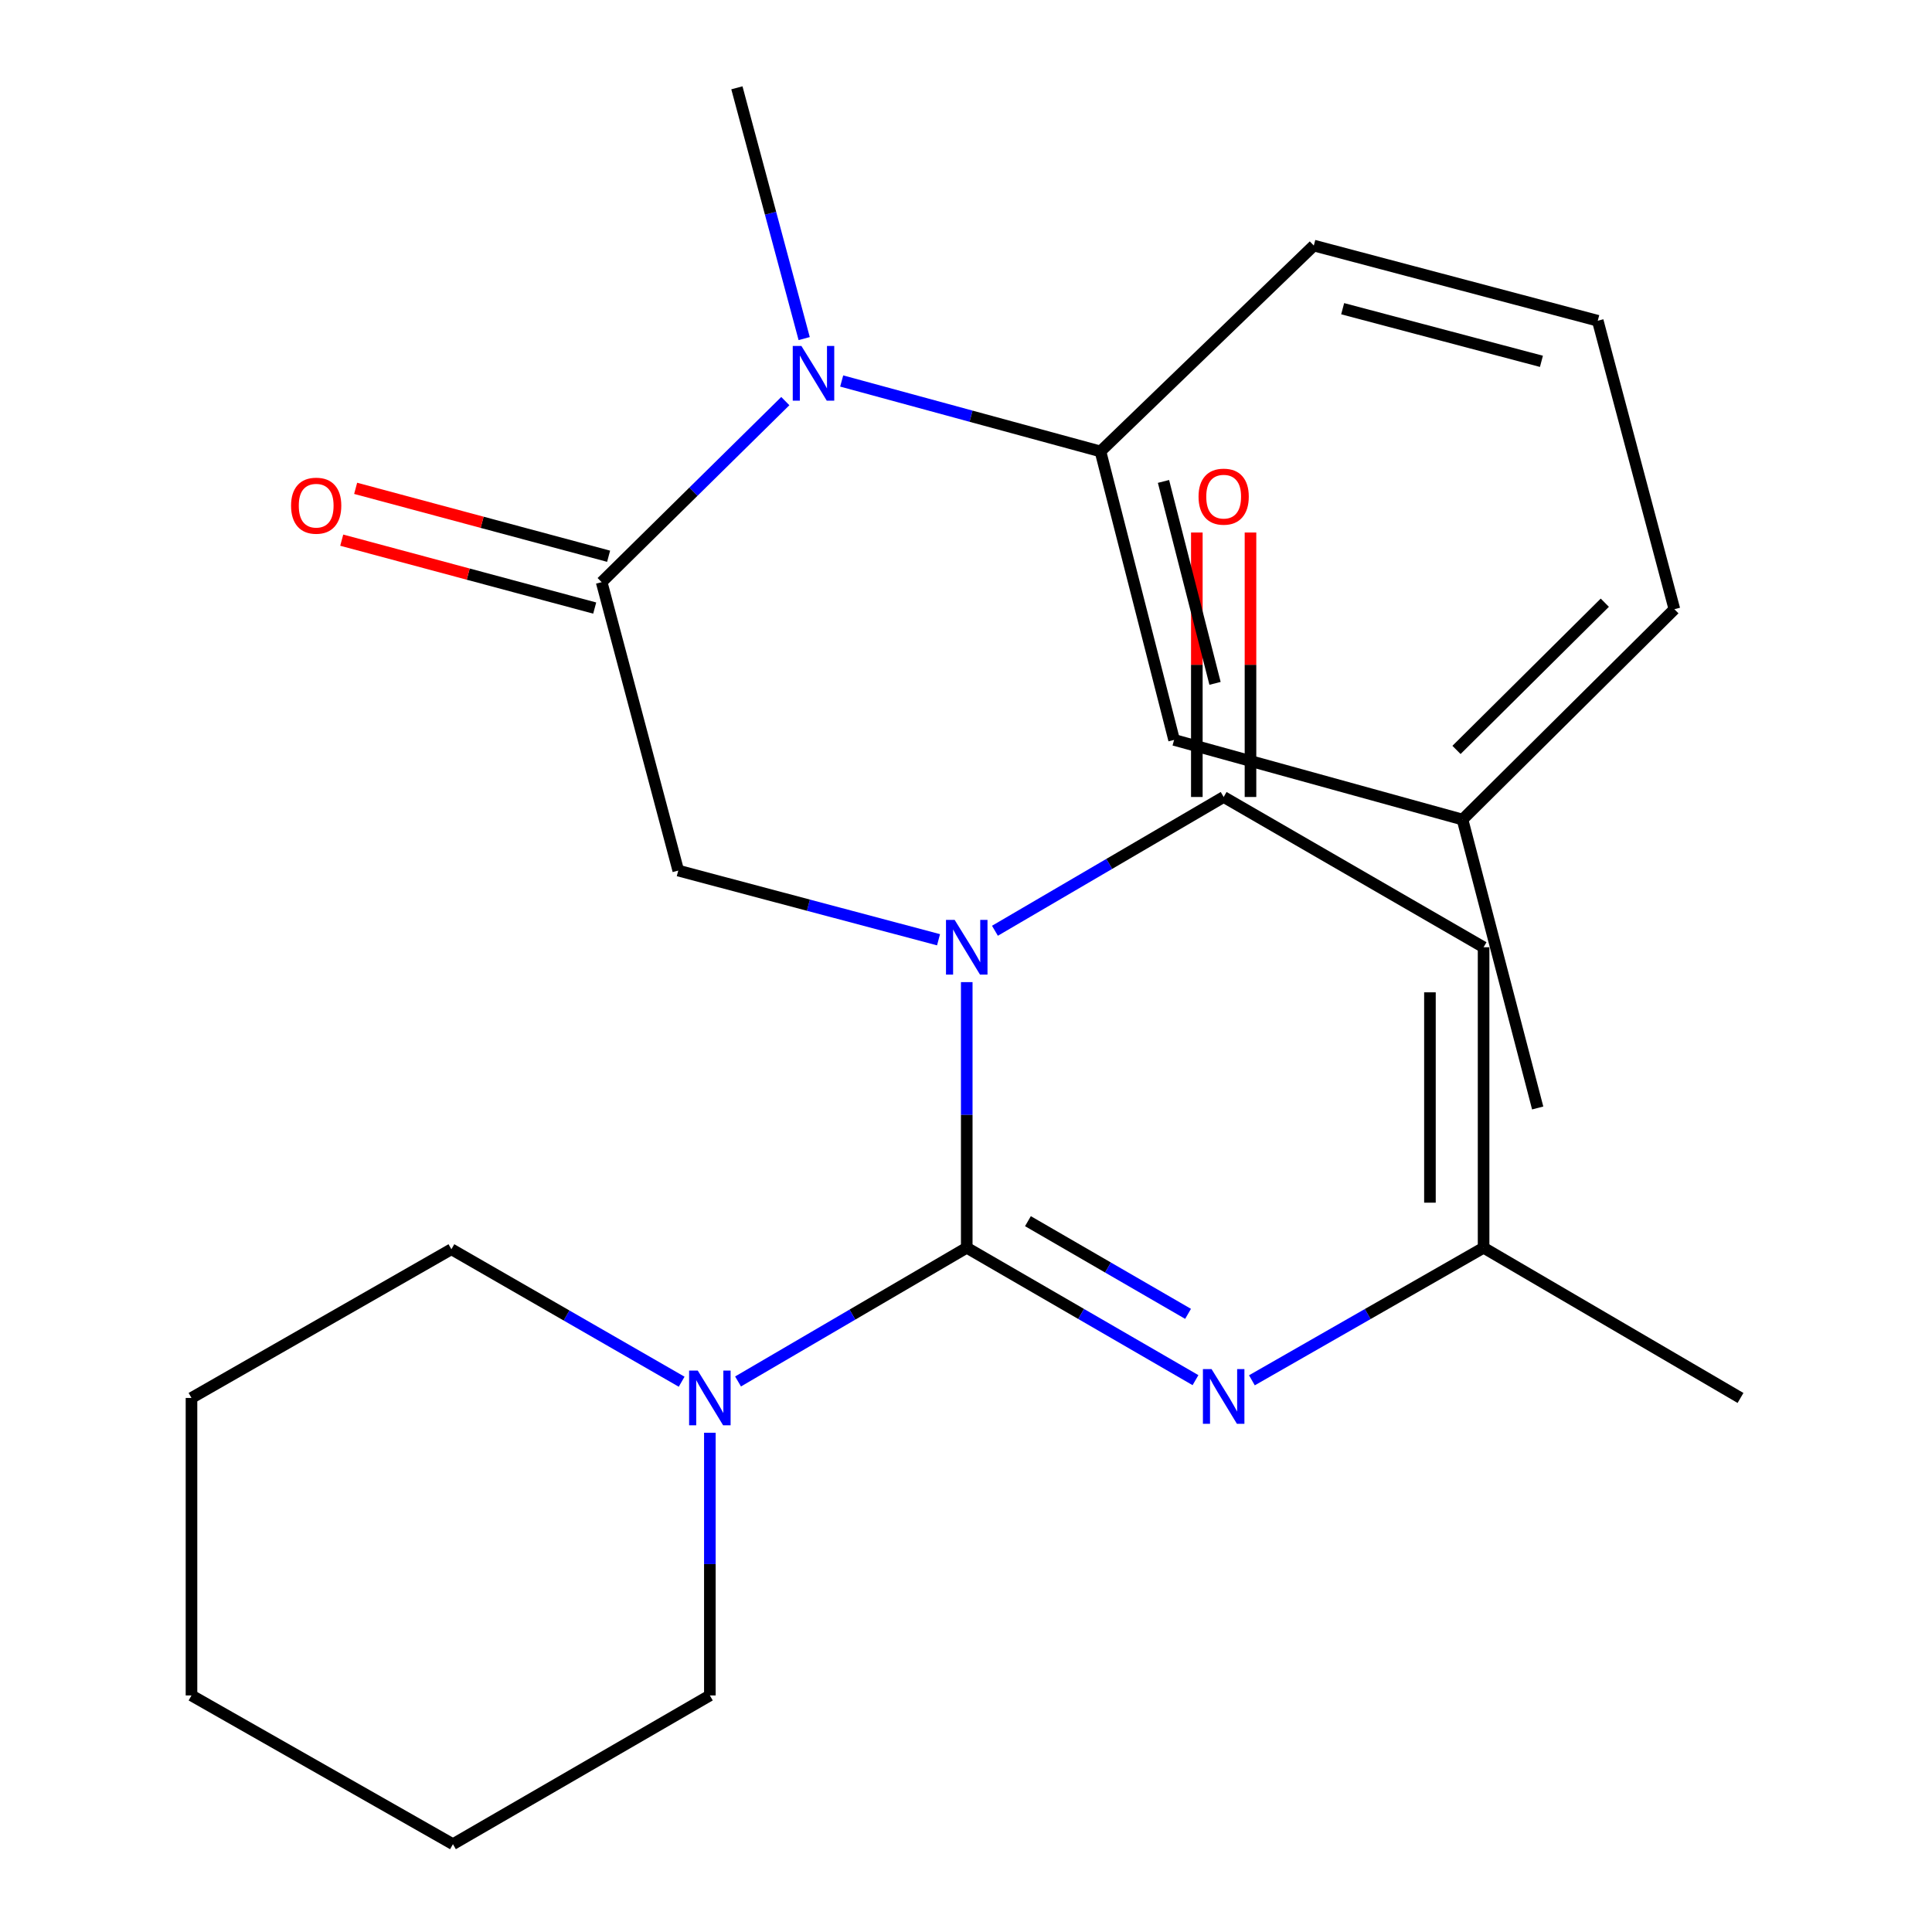 <?xml version='1.0' encoding='iso-8859-1'?>
<svg version='1.1' baseProfile='full'
              xmlns='http://www.w3.org/2000/svg'
                      xmlns:rdkit='http://www.rdkit.org/xml'
                      xmlns:xlink='http://www.w3.org/1999/xlink'
                  xml:space='preserve'
width='1000px' height='1000px' viewBox='0 0 1000 1000'>
<!-- END OF HEADER -->
<rect style='opacity:1.0;fill:#FFFFFF;stroke:none' width='1000' height='1000' x='0' y='0'> </rect>
<path class='bond-0' d='M 500.386,508.344 L 500.386,577.088' style='fill:none;fill-rule:evenodd;stroke:#0000FF;stroke-width:6px;stroke-linecap:butt;stroke-linejoin:miter;stroke-opacity:1' />
<path class='bond-0' d='M 500.386,577.088 L 500.386,645.832' style='fill:none;fill-rule:evenodd;stroke:#000000;stroke-width:6px;stroke-linecap:butt;stroke-linejoin:miter;stroke-opacity:1' />
<path class='bond-1' d='M 514.977,481.761 L 574.171,447.14' style='fill:none;fill-rule:evenodd;stroke:#0000FF;stroke-width:6px;stroke-linecap:butt;stroke-linejoin:miter;stroke-opacity:1' />
<path class='bond-1' d='M 574.171,447.14 L 633.366,412.519' style='fill:none;fill-rule:evenodd;stroke:#000000;stroke-width:6px;stroke-linecap:butt;stroke-linejoin:miter;stroke-opacity:1' />
<path class='bond-4' d='M 485.783,486.415 L 418.425,468.514' style='fill:none;fill-rule:evenodd;stroke:#0000FF;stroke-width:6px;stroke-linecap:butt;stroke-linejoin:miter;stroke-opacity:1' />
<path class='bond-4' d='M 418.425,468.514 L 351.067,450.613' style='fill:none;fill-rule:evenodd;stroke:#000000;stroke-width:6px;stroke-linecap:butt;stroke-linejoin:miter;stroke-opacity:1' />
<path class='bond-2' d='M 500.386,645.832 L 559.585,680.099' style='fill:none;fill-rule:evenodd;stroke:#000000;stroke-width:6px;stroke-linecap:butt;stroke-linejoin:miter;stroke-opacity:1' />
<path class='bond-2' d='M 559.585,680.099 L 618.785,714.366' style='fill:none;fill-rule:evenodd;stroke:#0000FF;stroke-width:6px;stroke-linecap:butt;stroke-linejoin:miter;stroke-opacity:1' />
<path class='bond-2' d='M 532.058,632.077 L 573.498,656.064' style='fill:none;fill-rule:evenodd;stroke:#000000;stroke-width:6px;stroke-linecap:butt;stroke-linejoin:miter;stroke-opacity:1' />
<path class='bond-2' d='M 573.498,656.064 L 614.937,680.05' style='fill:none;fill-rule:evenodd;stroke:#0000FF;stroke-width:6px;stroke-linecap:butt;stroke-linejoin:miter;stroke-opacity:1' />
<path class='bond-6' d='M 500.386,645.832 L 441.199,680.439' style='fill:none;fill-rule:evenodd;stroke:#000000;stroke-width:6px;stroke-linecap:butt;stroke-linejoin:miter;stroke-opacity:1' />
<path class='bond-6' d='M 441.199,680.439 L 382.012,715.046' style='fill:none;fill-rule:evenodd;stroke:#0000FF;stroke-width:6px;stroke-linecap:butt;stroke-linejoin:miter;stroke-opacity:1' />
<path class='bond-3' d='M 633.366,412.519 L 767.904,490.295' style='fill:none;fill-rule:evenodd;stroke:#000000;stroke-width:6px;stroke-linecap:butt;stroke-linejoin:miter;stroke-opacity:1' />
<path class='bond-10' d='M 647.252,412.519 L 647.252,344.075' style='fill:none;fill-rule:evenodd;stroke:#000000;stroke-width:6px;stroke-linecap:butt;stroke-linejoin:miter;stroke-opacity:1' />
<path class='bond-10' d='M 647.252,344.075 L 647.252,275.631' style='fill:none;fill-rule:evenodd;stroke:#FF0000;stroke-width:6px;stroke-linecap:butt;stroke-linejoin:miter;stroke-opacity:1' />
<path class='bond-10' d='M 619.48,412.519 L 619.48,344.075' style='fill:none;fill-rule:evenodd;stroke:#000000;stroke-width:6px;stroke-linecap:butt;stroke-linejoin:miter;stroke-opacity:1' />
<path class='bond-10' d='M 619.48,344.075 L 619.48,275.631' style='fill:none;fill-rule:evenodd;stroke:#FF0000;stroke-width:6px;stroke-linecap:butt;stroke-linejoin:miter;stroke-opacity:1' />
<path class='bond-25' d='M 647.981,714.444 L 707.943,680.138' style='fill:none;fill-rule:evenodd;stroke:#0000FF;stroke-width:6px;stroke-linecap:butt;stroke-linejoin:miter;stroke-opacity:1' />
<path class='bond-25' d='M 707.943,680.138 L 767.904,645.832' style='fill:none;fill-rule:evenodd;stroke:#000000;stroke-width:6px;stroke-linecap:butt;stroke-linejoin:miter;stroke-opacity:1' />
<path class='bond-7' d='M 767.904,490.295 L 767.904,645.832' style='fill:none;fill-rule:evenodd;stroke:#000000;stroke-width:6px;stroke-linecap:butt;stroke-linejoin:miter;stroke-opacity:1' />
<path class='bond-7' d='M 740.133,513.626 L 740.133,622.502' style='fill:none;fill-rule:evenodd;stroke:#000000;stroke-width:6px;stroke-linecap:butt;stroke-linejoin:miter;stroke-opacity:1' />
<path class='bond-5' d='M 351.067,450.613 L 311.415,301.324' style='fill:none;fill-rule:evenodd;stroke:#000000;stroke-width:6px;stroke-linecap:butt;stroke-linejoin:miter;stroke-opacity:1' />
<path class='bond-8' d='M 311.415,301.324 L 358.946,254.469' style='fill:none;fill-rule:evenodd;stroke:#000000;stroke-width:6px;stroke-linecap:butt;stroke-linejoin:miter;stroke-opacity:1' />
<path class='bond-8' d='M 358.946,254.469 L 406.477,207.613' style='fill:none;fill-rule:evenodd;stroke:#0000FF;stroke-width:6px;stroke-linecap:butt;stroke-linejoin:miter;stroke-opacity:1' />
<path class='bond-11' d='M 315.015,287.913 L 249.547,270.338' style='fill:none;fill-rule:evenodd;stroke:#000000;stroke-width:6px;stroke-linecap:butt;stroke-linejoin:miter;stroke-opacity:1' />
<path class='bond-11' d='M 249.547,270.338 L 184.079,252.763' style='fill:none;fill-rule:evenodd;stroke:#FF0000;stroke-width:6px;stroke-linecap:butt;stroke-linejoin:miter;stroke-opacity:1' />
<path class='bond-11' d='M 307.815,314.735 L 242.347,297.16' style='fill:none;fill-rule:evenodd;stroke:#000000;stroke-width:6px;stroke-linecap:butt;stroke-linejoin:miter;stroke-opacity:1' />
<path class='bond-11' d='M 242.347,297.16 L 176.879,279.585' style='fill:none;fill-rule:evenodd;stroke:#FF0000;stroke-width:6px;stroke-linecap:butt;stroke-linejoin:miter;stroke-opacity:1' />
<path class='bond-14' d='M 352.822,715.178 L 293.23,680.891' style='fill:none;fill-rule:evenodd;stroke:#0000FF;stroke-width:6px;stroke-linecap:butt;stroke-linejoin:miter;stroke-opacity:1' />
<path class='bond-14' d='M 293.23,680.891 L 233.639,646.604' style='fill:none;fill-rule:evenodd;stroke:#000000;stroke-width:6px;stroke-linecap:butt;stroke-linejoin:miter;stroke-opacity:1' />
<path class='bond-15' d='M 367.421,741.587 L 367.421,809.572' style='fill:none;fill-rule:evenodd;stroke:#0000FF;stroke-width:6px;stroke-linecap:butt;stroke-linejoin:miter;stroke-opacity:1' />
<path class='bond-15' d='M 367.421,809.572 L 367.421,877.556' style='fill:none;fill-rule:evenodd;stroke:#000000;stroke-width:6px;stroke-linecap:butt;stroke-linejoin:miter;stroke-opacity:1' />
<path class='bond-18' d='M 767.904,645.832 L 900.884,723.578' style='fill:none;fill-rule:evenodd;stroke:#000000;stroke-width:6px;stroke-linecap:butt;stroke-linejoin:miter;stroke-opacity:1' />
<path class='bond-9' d='M 435.655,197.201 L 502.627,215.428' style='fill:none;fill-rule:evenodd;stroke:#0000FF;stroke-width:6px;stroke-linecap:butt;stroke-linejoin:miter;stroke-opacity:1' />
<path class='bond-9' d='M 502.627,215.428 L 569.599,233.654' style='fill:none;fill-rule:evenodd;stroke:#000000;stroke-width:6px;stroke-linecap:butt;stroke-linejoin:miter;stroke-opacity:1' />
<path class='bond-17' d='M 416.241,175.246 L 398.828,110.35' style='fill:none;fill-rule:evenodd;stroke:#0000FF;stroke-width:6px;stroke-linecap:butt;stroke-linejoin:miter;stroke-opacity:1' />
<path class='bond-17' d='M 398.828,110.35 L 381.415,45.455' style='fill:none;fill-rule:evenodd;stroke:#000000;stroke-width:6px;stroke-linecap:butt;stroke-linejoin:miter;stroke-opacity:1' />
<path class='bond-12' d='M 569.599,233.654 L 607.708,382.973' style='fill:none;fill-rule:evenodd;stroke:#000000;stroke-width:6px;stroke-linecap:butt;stroke-linejoin:miter;stroke-opacity:1' />
<path class='bond-12' d='M 602.224,249.184 L 628.901,353.708' style='fill:none;fill-rule:evenodd;stroke:#000000;stroke-width:6px;stroke-linecap:butt;stroke-linejoin:miter;stroke-opacity:1' />
<path class='bond-16' d='M 569.599,233.654 L 680.022,127.103' style='fill:none;fill-rule:evenodd;stroke:#000000;stroke-width:6px;stroke-linecap:butt;stroke-linejoin:miter;stroke-opacity:1' />
<path class='bond-13' d='M 607.708,382.973 L 756.996,424.199' style='fill:none;fill-rule:evenodd;stroke:#000000;stroke-width:6px;stroke-linecap:butt;stroke-linejoin:miter;stroke-opacity:1' />
<path class='bond-21' d='M 756.996,424.199 L 795.907,573.487' style='fill:none;fill-rule:evenodd;stroke:#000000;stroke-width:6px;stroke-linecap:butt;stroke-linejoin:miter;stroke-opacity:1' />
<path class='bond-27' d='M 756.996,424.199 L 866.663,315.334' style='fill:none;fill-rule:evenodd;stroke:#000000;stroke-width:6px;stroke-linecap:butt;stroke-linejoin:miter;stroke-opacity:1' />
<path class='bond-27' d='M 753.881,388.159 L 830.648,311.954' style='fill:none;fill-rule:evenodd;stroke:#000000;stroke-width:6px;stroke-linecap:butt;stroke-linejoin:miter;stroke-opacity:1' />
<path class='bond-22' d='M 233.639,646.604 L 99.116,723.578' style='fill:none;fill-rule:evenodd;stroke:#000000;stroke-width:6px;stroke-linecap:butt;stroke-linejoin:miter;stroke-opacity:1' />
<path class='bond-23' d='M 367.421,877.556 L 234.441,954.545' style='fill:none;fill-rule:evenodd;stroke:#000000;stroke-width:6px;stroke-linecap:butt;stroke-linejoin:miter;stroke-opacity:1' />
<path class='bond-19' d='M 680.022,127.103 L 826.996,166.015' style='fill:none;fill-rule:evenodd;stroke:#000000;stroke-width:6px;stroke-linecap:butt;stroke-linejoin:miter;stroke-opacity:1' />
<path class='bond-19' d='M 694.961,159.787 L 797.842,187.025' style='fill:none;fill-rule:evenodd;stroke:#000000;stroke-width:6px;stroke-linecap:butt;stroke-linejoin:miter;stroke-opacity:1' />
<path class='bond-20' d='M 826.996,166.015 L 866.663,315.334' style='fill:none;fill-rule:evenodd;stroke:#000000;stroke-width:6px;stroke-linecap:butt;stroke-linejoin:miter;stroke-opacity:1' />
<path class='bond-26' d='M 99.116,723.578 L 99.116,877.556' style='fill:none;fill-rule:evenodd;stroke:#000000;stroke-width:6px;stroke-linecap:butt;stroke-linejoin:miter;stroke-opacity:1' />
<path class='bond-24' d='M 234.441,954.545 L 99.116,877.556' style='fill:none;fill-rule:evenodd;stroke:#000000;stroke-width:6px;stroke-linecap:butt;stroke-linejoin:miter;stroke-opacity:1' />
<path  class='atom-0' d='M 494.126 476.135
L 503.406 491.135
Q 504.326 492.615, 505.806 495.295
Q 507.286 497.975, 507.366 498.135
L 507.366 476.135
L 511.126 476.135
L 511.126 504.455
L 507.246 504.455
L 497.286 488.055
Q 496.126 486.135, 494.886 483.935
Q 493.686 481.735, 493.326 481.055
L 493.326 504.455
L 489.646 504.455
L 489.646 476.135
L 494.126 476.135
' fill='#0000FF'/>
<path  class='atom-3' d='M 627.106 708.646
L 636.386 723.646
Q 637.306 725.126, 638.786 727.806
Q 640.266 730.486, 640.346 730.646
L 640.346 708.646
L 644.106 708.646
L 644.106 736.966
L 640.226 736.966
L 630.266 720.566
Q 629.106 718.646, 627.866 716.446
Q 626.666 714.246, 626.306 713.566
L 626.306 736.966
L 622.626 736.966
L 622.626 708.646
L 627.106 708.646
' fill='#0000FF'/>
<path  class='atom-7' d='M 361.161 709.418
L 370.441 724.418
Q 371.361 725.898, 372.841 728.578
Q 374.321 731.258, 374.401 731.418
L 374.401 709.418
L 378.161 709.418
L 378.161 737.738
L 374.281 737.738
L 364.321 721.338
Q 363.161 719.418, 361.921 717.218
Q 360.721 715.018, 360.361 714.338
L 360.361 737.738
L 356.681 737.738
L 356.681 709.418
L 361.161 709.418
' fill='#0000FF'/>
<path  class='atom-9' d='M 414.807 179.071
L 424.087 194.071
Q 425.007 195.551, 426.487 198.231
Q 427.967 200.911, 428.047 201.071
L 428.047 179.071
L 431.807 179.071
L 431.807 207.391
L 427.927 207.391
L 417.967 190.991
Q 416.807 189.071, 415.567 186.871
Q 414.367 184.671, 414.007 183.991
L 414.007 207.391
L 410.327 207.391
L 410.327 179.071
L 414.807 179.071
' fill='#0000FF'/>
<path  class='atom-11' d='M 620.366 257.062
Q 620.366 250.262, 623.726 246.462
Q 627.086 242.662, 633.366 242.662
Q 639.646 242.662, 643.006 246.462
Q 646.366 250.262, 646.366 257.062
Q 646.366 263.942, 642.966 267.862
Q 639.566 271.742, 633.366 271.742
Q 627.126 271.742, 623.726 267.862
Q 620.366 263.982, 620.366 257.062
M 633.366 268.542
Q 637.686 268.542, 640.006 265.662
Q 642.366 262.742, 642.366 257.062
Q 642.366 251.502, 640.006 248.702
Q 637.686 245.862, 633.366 245.862
Q 629.046 245.862, 626.686 248.662
Q 624.366 251.462, 624.366 257.062
Q 624.366 262.782, 626.686 265.662
Q 629.046 268.542, 633.366 268.542
' fill='#FF0000'/>
<path  class='atom-12' d='M 150.654 261.737
Q 150.654 254.937, 154.014 251.137
Q 157.374 247.337, 163.654 247.337
Q 169.934 247.337, 173.294 251.137
Q 176.654 254.937, 176.654 261.737
Q 176.654 268.617, 173.254 272.537
Q 169.854 276.417, 163.654 276.417
Q 157.414 276.417, 154.014 272.537
Q 150.654 268.657, 150.654 261.737
M 163.654 273.217
Q 167.974 273.217, 170.294 270.337
Q 172.654 267.417, 172.654 261.737
Q 172.654 256.177, 170.294 253.377
Q 167.974 250.537, 163.654 250.537
Q 159.334 250.537, 156.974 253.337
Q 154.654 256.137, 154.654 261.737
Q 154.654 267.457, 156.974 270.337
Q 159.334 273.217, 163.654 273.217
' fill='#FF0000'/>
</svg>
